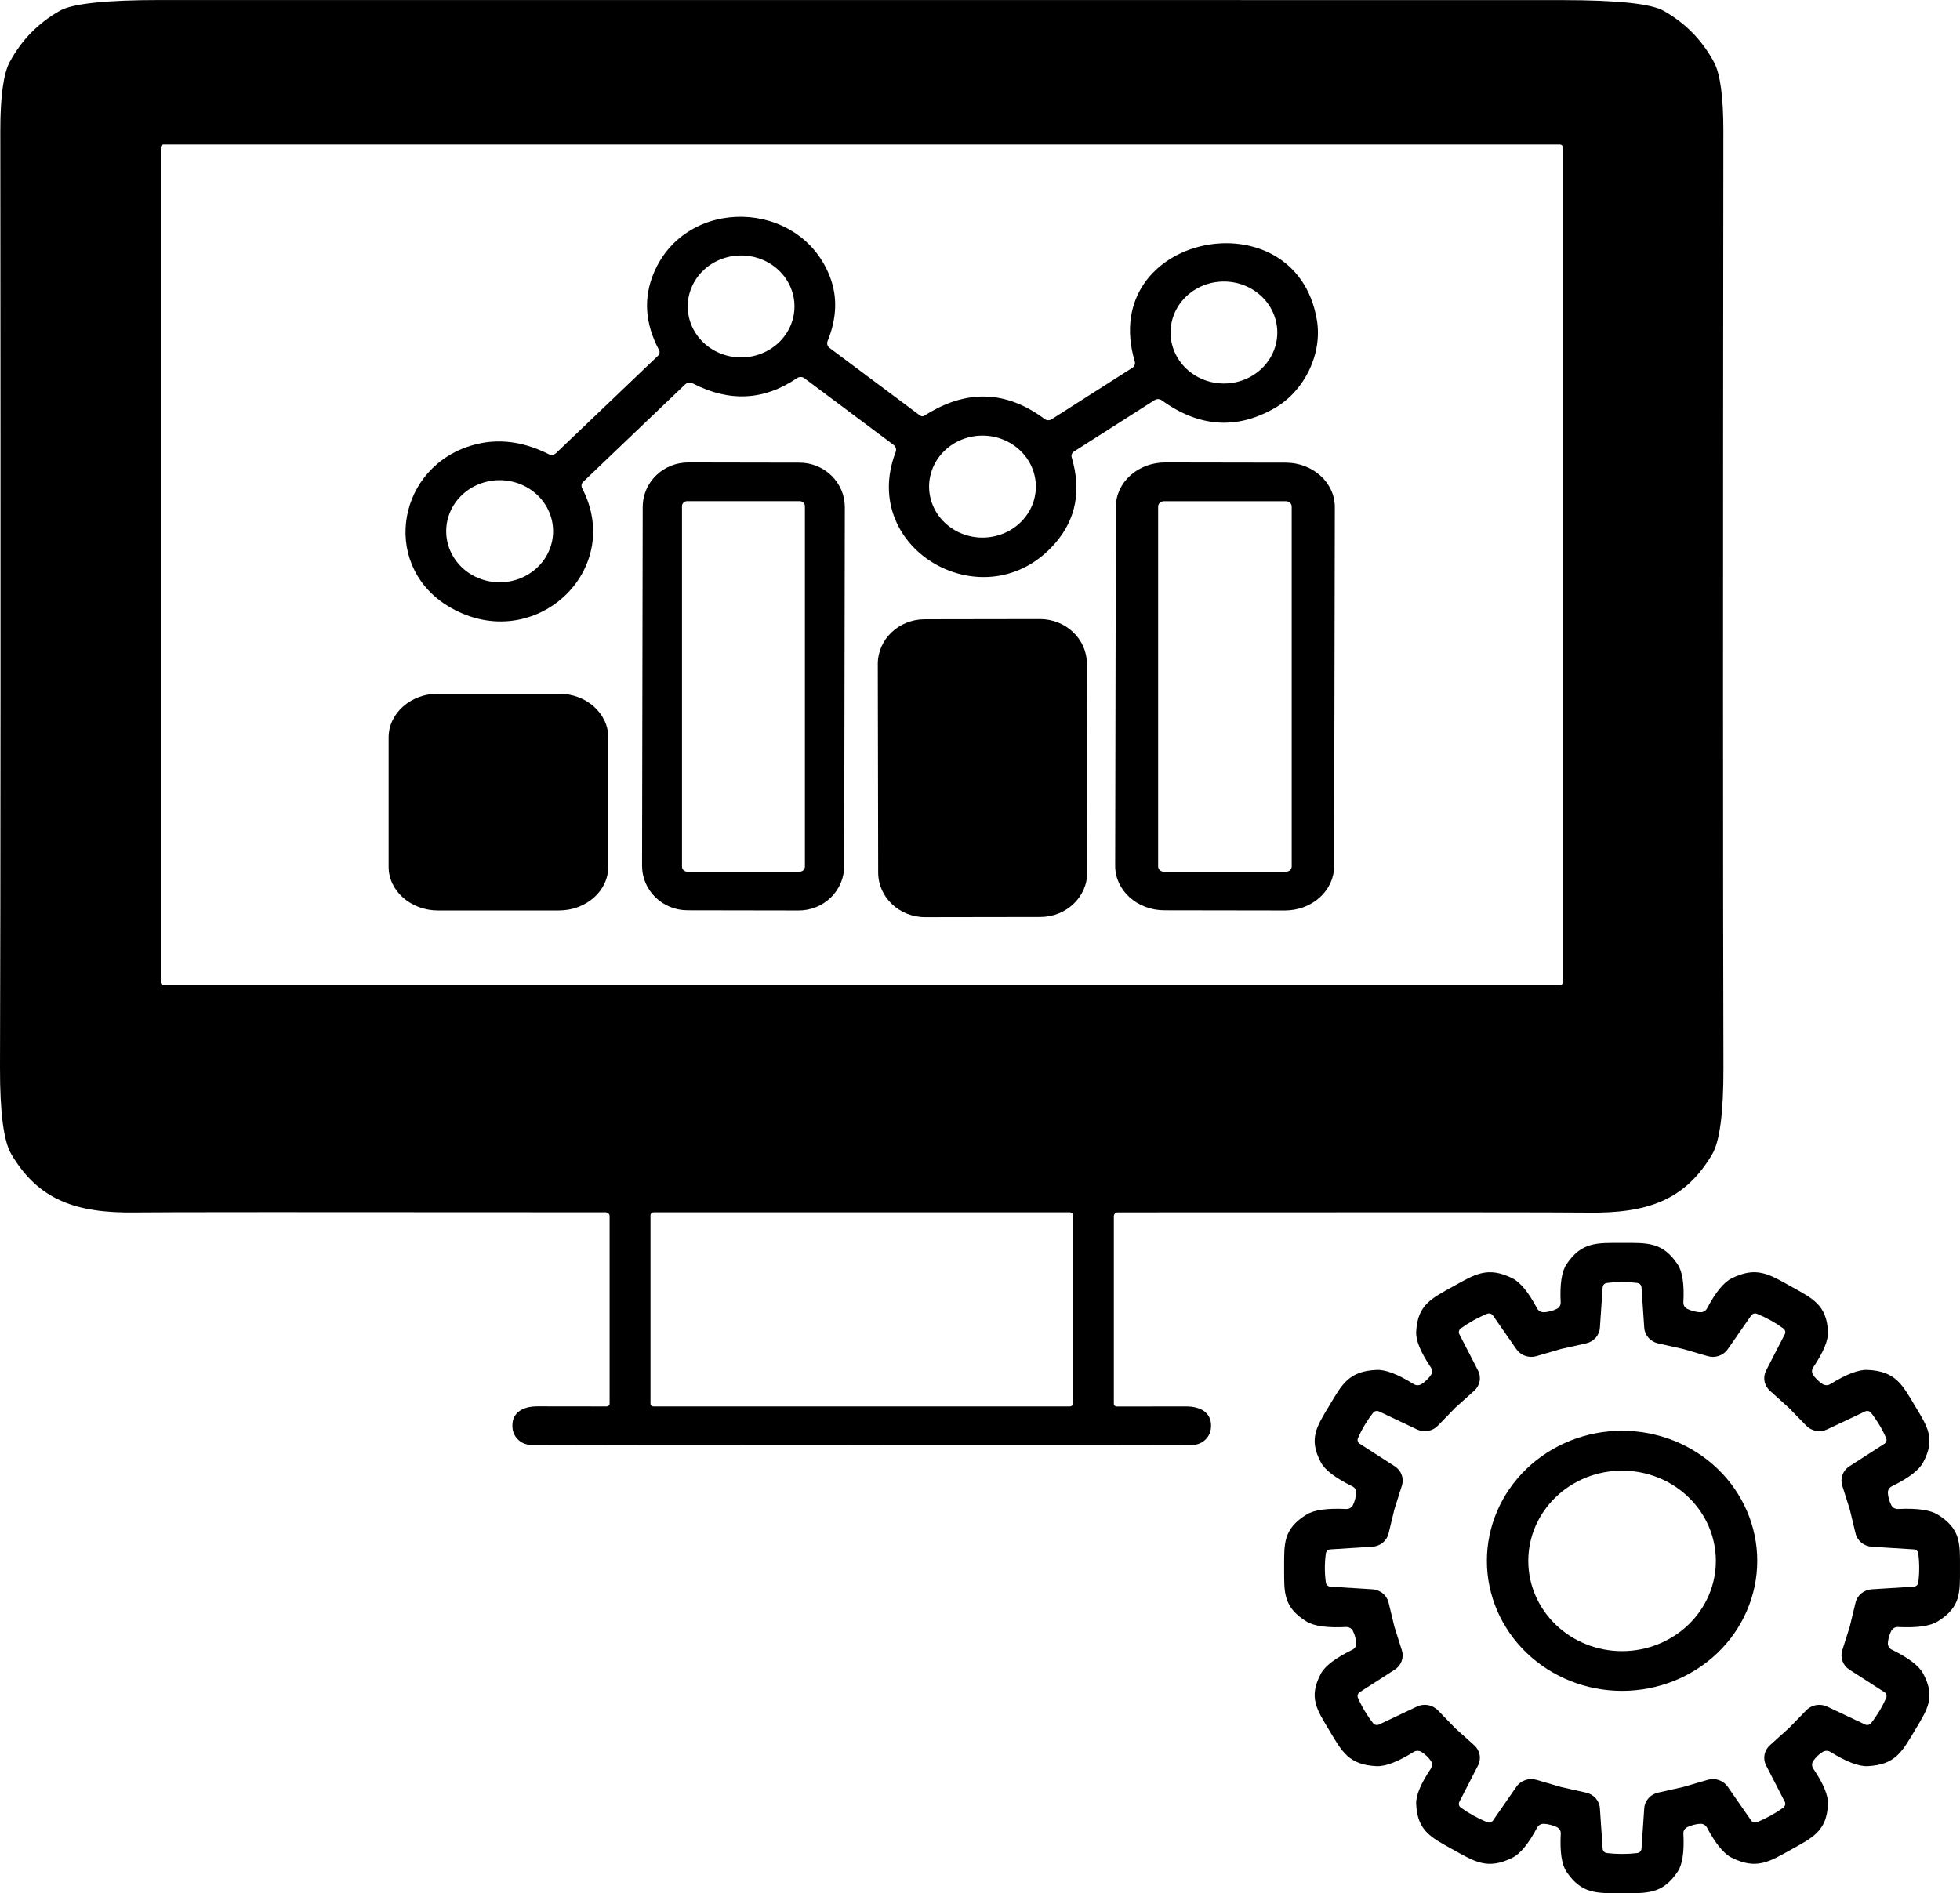 <svg xmlns="http://www.w3.org/2000/svg" width="118" height="114" viewBox="0 0 118 114" fill="none"><path d="M53.796 26.789L48.425 22.773C48.364 22.728 48.288 22.702 48.21 22.701C48.132 22.699 48.056 22.721 47.991 22.764C46.009 24.118 43.919 24.227 41.72 23.093C41.642 23.053 41.553 23.037 41.467 23.048C41.38 23.06 41.3 23.097 41.239 23.156L35.114 29.008C35.061 29.058 35.026 29.122 35.015 29.193C35.003 29.263 35.014 29.335 35.047 29.399C37.625 34.347 32.187 39.434 27.169 36.611C22.99 34.261 23.776 28.45 28.102 26.919C29.695 26.355 31.338 26.497 33.031 27.347C33.103 27.384 33.186 27.397 33.266 27.386C33.347 27.375 33.421 27.339 33.478 27.284L39.618 21.418C39.665 21.375 39.695 21.319 39.705 21.257C39.716 21.195 39.705 21.132 39.675 21.076C38.83 19.483 38.727 17.931 39.368 16.422C41.328 11.794 48.175 11.992 49.965 16.665C50.43 17.874 50.383 19.166 49.824 20.54C49.796 20.612 49.792 20.691 49.813 20.765C49.834 20.838 49.879 20.903 49.942 20.95L55.389 25.02C55.426 25.048 55.471 25.064 55.52 25.066C55.568 25.068 55.616 25.055 55.657 25.029C58.155 23.429 60.566 23.497 62.89 25.231C62.95 25.276 63.022 25.301 63.098 25.303C63.175 25.306 63.25 25.285 63.314 25.245L68.172 22.148C68.235 22.108 68.283 22.051 68.309 21.983C68.336 21.916 68.339 21.843 68.319 21.774C66.033 14.049 78.025 11.699 79.283 19.28C79.623 21.324 78.529 23.538 76.758 24.565C74.465 25.888 72.193 25.735 69.944 24.106C69.882 24.061 69.808 24.036 69.731 24.034C69.654 24.031 69.579 24.052 69.515 24.092L64.657 27.189C64.598 27.227 64.553 27.281 64.529 27.344C64.504 27.407 64.501 27.476 64.521 27.54C65.111 29.539 64.781 31.26 63.531 32.704C59.389 37.489 51.652 33.136 53.923 27.216C53.952 27.142 53.955 27.06 53.932 26.984C53.91 26.907 53.862 26.839 53.796 26.789ZM47.831 18.452C47.831 17.637 47.492 16.857 46.89 16.281C46.287 15.705 45.47 15.382 44.617 15.382C43.765 15.382 42.948 15.705 42.345 16.281C41.742 16.857 41.404 17.637 41.404 18.452C41.404 19.266 41.742 20.047 42.345 20.623C42.948 21.198 43.765 21.522 44.617 21.522C45.47 21.522 46.287 21.198 46.89 20.623C47.492 20.047 47.831 19.266 47.831 18.452ZM76.899 20.023C76.899 19.62 76.816 19.22 76.654 18.848C76.493 18.475 76.256 18.137 75.958 17.852C75.659 17.567 75.305 17.341 74.915 17.186C74.525 17.032 74.107 16.953 73.685 16.953C73.263 16.953 72.846 17.032 72.456 17.186C72.066 17.341 71.712 17.567 71.413 17.852C71.115 18.137 70.878 18.475 70.716 18.848C70.555 19.22 70.472 19.62 70.472 20.023C70.472 20.837 70.811 21.618 71.413 22.194C72.016 22.769 72.833 23.093 73.685 23.093C74.538 23.093 75.355 22.769 75.958 22.194C76.56 21.618 76.899 20.837 76.899 20.023ZM62.363 29.3C62.363 28.486 62.024 27.705 61.421 27.13C60.819 26.554 60.001 26.23 59.149 26.23C58.727 26.23 58.309 26.31 57.919 26.464C57.529 26.618 57.175 26.845 56.877 27.13C56.578 27.415 56.342 27.753 56.18 28.126C56.019 28.498 55.935 28.897 55.935 29.3C55.935 29.704 56.019 30.103 56.18 30.475C56.342 30.848 56.578 31.186 56.877 31.471C57.175 31.756 57.529 31.983 57.919 32.137C58.309 32.291 58.727 32.371 59.149 32.371C60.001 32.371 60.819 32.047 61.421 31.471C62.024 30.896 62.363 30.115 62.363 29.3ZM33.299 31.988C33.299 31.584 33.216 31.184 33.054 30.811C32.893 30.438 32.656 30.099 32.357 29.814C32.058 29.528 31.703 29.302 31.313 29.147C30.922 28.993 30.504 28.913 30.081 28.913C29.228 28.913 28.409 29.237 27.805 29.814C27.202 30.39 26.863 31.172 26.863 31.988C26.863 32.803 27.202 33.585 27.805 34.162C28.409 34.739 29.228 35.062 30.081 35.062C30.504 35.062 30.922 34.983 31.313 34.828C31.703 34.674 32.058 34.447 32.357 34.162C32.656 33.877 32.893 33.538 33.054 33.164C33.216 32.791 33.299 32.392 33.299 31.988Z" fill="black"></path><path d="M50.824 52.152C50.823 52.504 50.752 52.852 50.614 53.176C50.475 53.501 50.273 53.796 50.019 54.044C49.764 54.292 49.462 54.489 49.13 54.623C48.797 54.756 48.441 54.825 48.082 54.824L41.388 54.813C40.662 54.812 39.966 54.529 39.454 54.026C38.941 53.523 38.654 52.841 38.655 52.132L38.694 30.52C38.694 30.168 38.766 29.82 38.904 29.495C39.042 29.171 39.244 28.876 39.499 28.628C39.754 28.38 40.056 28.183 40.388 28.049C40.72 27.915 41.076 27.847 41.436 27.847L48.13 27.859C48.856 27.86 49.551 28.143 50.064 28.646C50.576 29.149 50.864 29.83 50.862 30.54L50.824 52.152ZM48.459 30.481C48.459 30.4 48.426 30.322 48.367 30.265C48.309 30.208 48.23 30.176 48.147 30.176H41.37C41.288 30.176 41.209 30.208 41.15 30.265C41.092 30.322 41.059 30.4 41.059 30.481V52.182C41.059 52.263 41.092 52.341 41.15 52.398C41.209 52.455 41.288 52.487 41.37 52.487H48.147C48.23 52.487 48.309 52.455 48.367 52.398C48.426 52.341 48.459 52.263 48.459 52.182V30.481Z" fill="black"></path><path d="M80.32 52.157C80.32 52.508 80.242 52.855 80.093 53.179C79.943 53.503 79.724 53.797 79.449 54.045C79.173 54.293 78.846 54.489 78.487 54.623C78.127 54.757 77.742 54.825 77.353 54.824L70.095 54.813C69.706 54.812 69.321 54.743 68.962 54.608C68.603 54.473 68.277 54.276 68.002 54.027C67.727 53.778 67.51 53.483 67.361 53.159C67.213 52.835 67.137 52.487 67.138 52.136L67.18 30.515C67.18 30.164 67.258 29.817 67.407 29.493C67.557 29.169 67.775 28.875 68.051 28.627C68.327 28.379 68.654 28.183 69.013 28.049C69.373 27.915 69.758 27.847 70.147 27.847L77.405 27.859C77.794 27.859 78.179 27.929 78.538 28.064C78.897 28.199 79.223 28.396 79.498 28.645C79.773 28.893 79.99 29.188 80.138 29.513C80.287 29.837 80.363 30.185 80.362 30.536L80.32 52.157ZM77.766 30.498C77.766 30.414 77.729 30.333 77.663 30.273C77.597 30.214 77.507 30.18 77.413 30.18H70.077C69.983 30.18 69.893 30.214 69.827 30.273C69.761 30.333 69.724 30.414 69.724 30.498V52.173C69.724 52.258 69.761 52.339 69.827 52.398C69.893 52.458 69.983 52.492 70.077 52.492H77.413C77.507 52.492 77.597 52.458 77.663 52.398C77.729 52.339 77.766 52.258 77.766 52.173V30.498Z" fill="black"></path><path d="M62.603 37.277L55.669 37.288C54.108 37.291 52.844 38.497 52.847 39.982L52.87 52.543C52.873 54.028 54.141 55.23 55.702 55.227L62.636 55.216C64.197 55.213 65.461 54.007 65.458 52.522L65.435 39.961C65.432 38.476 64.164 37.274 62.603 37.277Z" fill="black"></path><path d="M33.646 41.771H26.372C24.729 41.771 23.397 42.95 23.397 44.404V52.192C23.397 53.646 24.729 54.824 26.372 54.824H33.646C35.289 54.824 36.621 53.646 36.621 52.192V44.404C36.621 42.95 35.289 41.771 33.646 41.771Z" fill="black"></path><path d="M97.655 74.84C99.169 74.84 100.087 74.772 100.996 76.129C101.289 76.563 101.406 77.326 101.346 78.419C101.34 78.498 101.359 78.577 101.399 78.646C101.44 78.716 101.5 78.773 101.573 78.811C101.674 78.865 101.803 78.912 101.961 78.952C102.118 78.995 102.254 79.016 102.368 79.016C102.451 79.019 102.533 78.999 102.604 78.958C102.675 78.918 102.733 78.859 102.77 78.788C103.284 77.814 103.781 77.208 104.26 76.971C105.755 76.234 106.512 76.73 107.827 77.463C109.138 78.192 109.971 78.574 110.051 80.191C110.076 80.707 109.78 81.423 109.162 82.34C109.116 82.406 109.091 82.484 109.09 82.564C109.09 82.644 109.113 82.722 109.157 82.79C109.217 82.885 109.304 82.986 109.417 83.096C109.534 83.208 109.641 83.293 109.739 83.351C109.809 83.391 109.891 83.412 109.973 83.411C110.055 83.409 110.135 83.385 110.202 83.341C111.158 82.746 111.904 82.463 112.44 82.49C114.115 82.567 114.517 83.364 115.274 84.63C116.031 85.891 116.552 86.624 115.781 88.059C115.538 88.52 114.91 89 113.898 89.498C113.824 89.532 113.762 89.587 113.719 89.654C113.677 89.722 113.655 89.8 113.656 89.88C113.659 89.993 113.681 90.124 113.722 90.276C113.767 90.428 113.816 90.551 113.869 90.645C113.909 90.715 113.968 90.773 114.04 90.812C114.112 90.851 114.194 90.869 114.276 90.864C115.412 90.809 116.205 90.921 116.656 91.201C118.066 92.075 117.999 92.958 117.999 94.42C117.999 95.877 118.07 96.76 116.656 97.635C116.205 97.917 115.412 98.029 114.276 97.972C114.194 97.967 114.112 97.985 114.04 98.023C113.968 98.062 113.909 98.12 113.869 98.19C113.816 98.287 113.767 98.412 113.722 98.564C113.681 98.715 113.659 98.846 113.656 98.955C113.655 99.035 113.677 99.113 113.719 99.181C113.762 99.249 113.824 99.303 113.898 99.338C114.91 99.835 115.538 100.315 115.781 100.776C116.552 102.211 116.031 102.944 115.274 104.21C114.517 105.471 114.115 106.268 112.44 106.35C111.904 106.374 111.158 106.089 110.202 105.494C110.134 105.451 110.054 105.428 109.972 105.427C109.89 105.426 109.809 105.448 109.739 105.489C109.641 105.544 109.534 105.627 109.417 105.74C109.304 105.852 109.217 105.955 109.157 106.049C109.114 106.117 109.093 106.195 109.094 106.274C109.096 106.353 109.121 106.43 109.166 106.496C109.785 107.415 110.079 108.133 110.051 108.649C109.971 110.261 109.143 110.644 107.827 111.377C106.517 112.105 105.755 112.602 104.26 111.864C103.784 111.63 103.287 111.026 102.77 110.052C102.733 109.98 102.676 109.92 102.605 109.879C102.533 109.838 102.451 109.817 102.368 109.82C102.254 109.823 102.118 109.844 101.961 109.883C101.803 109.926 101.674 109.973 101.573 110.024C101.5 110.062 101.44 110.12 101.399 110.189C101.359 110.258 101.34 110.337 101.346 110.416C101.406 111.509 101.29 112.272 101 112.706C100.087 114.063 99.169 114 97.655 114C96.141 114 95.223 114.063 94.31 112.706C94.02 112.272 93.905 111.509 93.965 110.416C93.97 110.337 93.951 110.258 93.911 110.189C93.871 110.12 93.811 110.062 93.738 110.024C93.637 109.973 93.508 109.926 93.35 109.883C93.192 109.844 93.056 109.823 92.943 109.82C92.859 109.817 92.777 109.838 92.706 109.879C92.634 109.92 92.577 109.98 92.541 110.052C92.023 111.026 91.527 111.63 91.05 111.864C89.555 112.606 88.794 112.105 87.483 111.377C86.168 110.648 85.34 110.261 85.26 108.649C85.231 108.133 85.526 107.415 86.144 106.496C86.19 106.43 86.215 106.353 86.216 106.274C86.218 106.195 86.196 106.117 86.154 106.049C86.094 105.955 86.007 105.852 85.894 105.74C85.777 105.63 85.669 105.547 85.572 105.489C85.501 105.448 85.421 105.426 85.338 105.427C85.256 105.428 85.177 105.451 85.108 105.494C84.152 106.089 83.406 106.374 82.87 106.35C81.195 106.272 80.793 105.471 80.036 104.21C79.279 102.944 78.759 102.215 79.525 100.776C79.771 100.318 80.4 99.84 81.413 99.342C81.487 99.307 81.55 99.252 81.592 99.183C81.635 99.115 81.657 99.035 81.654 98.955C81.651 98.846 81.629 98.715 81.588 98.564C81.544 98.412 81.495 98.287 81.441 98.19C81.402 98.12 81.343 98.062 81.27 98.023C81.198 97.985 81.117 97.967 81.034 97.972C79.899 98.029 79.106 97.918 78.655 97.639C77.24 96.76 77.311 95.877 77.311 94.42C77.311 92.958 77.24 92.079 78.655 91.201C79.106 90.921 79.899 90.809 81.034 90.864C81.116 90.869 81.198 90.852 81.27 90.814C81.342 90.776 81.401 90.719 81.441 90.65C81.495 90.552 81.542 90.428 81.583 90.276C81.627 90.124 81.65 89.994 81.65 89.885C81.652 89.805 81.632 89.726 81.59 89.657C81.548 89.589 81.487 89.533 81.413 89.498C80.4 89 79.771 88.522 79.525 88.063C78.759 86.624 79.279 85.891 80.036 84.63C80.793 83.364 81.191 82.567 82.87 82.49C83.406 82.463 84.151 82.746 85.103 83.341C85.172 83.386 85.252 83.411 85.335 83.412C85.418 83.414 85.501 83.392 85.572 83.351C85.669 83.293 85.775 83.209 85.889 83.1C86.005 82.988 86.094 82.885 86.154 82.79C86.196 82.722 86.218 82.644 86.216 82.565C86.215 82.486 86.19 82.41 86.144 82.344C85.526 81.424 85.231 80.707 85.26 80.191C85.34 78.579 86.168 78.192 87.483 77.463C88.794 76.734 89.555 76.234 91.05 76.971C91.527 77.208 92.023 77.814 92.541 78.788C92.578 78.858 92.634 78.917 92.705 78.957C92.775 78.997 92.856 79.018 92.938 79.016C93.055 79.016 93.192 78.995 93.35 78.952C93.508 78.912 93.635 78.865 93.733 78.811C93.805 78.773 93.865 78.717 93.905 78.648C93.945 78.58 93.964 78.502 93.96 78.424C93.903 77.331 94.02 76.566 94.31 76.129C95.219 74.772 96.136 74.84 97.655 74.84ZM93.984 81.229C93.921 81.244 93.427 81.388 92.503 81.661C92.281 81.727 92.043 81.721 91.825 81.646C91.607 81.57 91.42 81.429 91.292 81.242L89.882 79.212C89.844 79.159 89.789 79.12 89.725 79.101C89.662 79.083 89.593 79.087 89.532 79.111C89.251 79.224 88.977 79.356 88.709 79.507C88.44 79.656 88.185 79.819 87.942 79.995C87.889 80.034 87.852 80.089 87.836 80.151C87.821 80.213 87.828 80.279 87.857 80.336L88.983 82.526C89.087 82.727 89.12 82.954 89.078 83.174C89.037 83.394 88.922 83.595 88.751 83.747C88.045 84.381 87.668 84.72 87.62 84.762C87.576 84.805 87.225 85.167 86.565 85.85C86.407 86.014 86.198 86.124 85.969 86.163C85.74 86.202 85.505 86.169 85.297 86.069L83.022 84.99C82.962 84.962 82.894 84.955 82.829 84.97C82.764 84.985 82.707 85.021 82.667 85.072C82.484 85.305 82.315 85.551 82.16 85.809C82.006 86.067 81.87 86.332 81.754 86.602C81.729 86.66 81.726 86.725 81.745 86.785C81.764 86.846 81.804 86.898 81.858 86.934L83.968 88.291C84.162 88.415 84.308 88.596 84.386 88.807C84.464 89.018 84.468 89.248 84.398 89.461C84.118 90.351 83.968 90.824 83.949 90.882C83.933 90.943 83.817 91.427 83.599 92.334C83.547 92.552 83.424 92.747 83.248 92.892C83.071 93.036 82.851 93.122 82.62 93.136L80.084 93.295C80.018 93.301 79.957 93.328 79.909 93.372C79.862 93.416 79.832 93.474 79.823 93.537C79.782 93.825 79.762 94.118 79.762 94.415C79.762 94.716 79.782 95.01 79.823 95.299C79.832 95.361 79.862 95.419 79.909 95.463C79.957 95.507 80.018 95.534 80.084 95.54L82.62 95.699C82.851 95.713 83.071 95.799 83.248 95.944C83.424 96.088 83.547 96.283 83.599 96.501C83.817 97.408 83.933 97.893 83.949 97.953C83.968 98.011 84.118 98.485 84.398 99.374C84.467 99.587 84.462 99.816 84.384 100.026C84.307 100.236 84.161 100.416 83.968 100.54L81.858 101.897C81.803 101.933 81.762 101.986 81.743 102.047C81.724 102.109 81.728 102.174 81.754 102.234C81.87 102.504 82.006 102.768 82.16 103.026C82.315 103.284 82.484 103.53 82.667 103.763C82.707 103.814 82.764 103.85 82.829 103.865C82.894 103.88 82.962 103.873 83.022 103.845L85.297 102.766C85.505 102.666 85.74 102.633 85.969 102.672C86.198 102.712 86.407 102.821 86.565 102.985C87.225 103.668 87.576 104.031 87.62 104.073C87.668 104.116 88.045 104.454 88.751 105.089C88.922 105.24 89.037 105.441 89.078 105.661C89.12 105.882 89.087 106.109 88.983 106.309L87.857 108.499C87.828 108.557 87.821 108.622 87.836 108.684C87.852 108.747 87.889 108.802 87.942 108.841C88.185 109.017 88.44 109.179 88.709 109.328C88.977 109.476 89.251 109.609 89.532 109.724C89.593 109.749 89.662 109.752 89.725 109.734C89.789 109.716 89.844 109.677 89.882 109.624L91.292 107.593C91.42 107.407 91.607 107.265 91.825 107.189C92.043 107.114 92.281 107.109 92.503 107.174C93.427 107.447 93.921 107.591 93.984 107.607C94.044 107.622 94.545 107.734 95.488 107.944C95.715 107.993 95.919 108.113 96.069 108.283C96.219 108.454 96.308 108.667 96.321 108.891L96.487 111.327C96.492 111.39 96.519 111.451 96.565 111.497C96.611 111.544 96.671 111.573 96.737 111.582C97.04 111.618 97.346 111.636 97.655 111.636C97.964 111.636 98.27 111.618 98.573 111.582C98.639 111.573 98.7 111.544 98.746 111.497C98.791 111.451 98.819 111.39 98.824 111.327L98.99 108.891C99.003 108.667 99.092 108.454 99.242 108.283C99.392 108.113 99.596 107.993 99.822 107.944C100.765 107.734 101.267 107.622 101.327 107.607C101.39 107.591 101.883 107.447 102.808 107.174C103.029 107.109 103.267 107.114 103.486 107.189C103.704 107.265 103.891 107.407 104.019 107.593L105.429 109.624C105.466 109.677 105.521 109.716 105.585 109.734C105.649 109.752 105.717 109.749 105.779 109.724C106.059 109.609 106.334 109.476 106.602 109.328C106.87 109.179 107.124 109.017 107.364 108.841C107.417 108.802 107.456 108.748 107.472 108.685C107.489 108.623 107.482 108.557 107.454 108.499L106.328 106.309C106.224 106.109 106.19 105.882 106.232 105.661C106.274 105.441 106.389 105.24 106.559 105.089C107.266 104.454 107.641 104.116 107.685 104.073C107.733 104.031 108.086 103.668 108.745 102.985C108.903 102.822 109.112 102.713 109.339 102.674C109.567 102.635 109.802 102.667 110.008 102.766L112.289 103.845C112.349 103.873 112.417 103.88 112.482 103.865C112.546 103.85 112.603 103.814 112.644 103.763C112.827 103.53 112.995 103.284 113.15 103.026C113.305 102.768 113.44 102.504 113.557 102.234C113.583 102.174 113.586 102.109 113.567 102.047C113.548 101.986 113.508 101.933 113.453 101.897L111.343 100.54C111.15 100.416 111.004 100.236 110.926 100.026C110.849 99.816 110.844 99.587 110.912 99.374C111.193 98.485 111.343 98.011 111.362 97.953C111.377 97.893 111.494 97.408 111.712 96.501C111.763 96.283 111.887 96.088 112.063 95.944C112.24 95.799 112.46 95.713 112.691 95.699L115.227 95.54C115.292 95.534 115.354 95.507 115.401 95.463C115.449 95.419 115.479 95.361 115.487 95.299C115.525 95.01 115.544 94.716 115.544 94.415C115.544 94.118 115.525 93.825 115.487 93.537C115.479 93.474 115.449 93.416 115.401 93.372C115.354 93.328 115.292 93.301 115.227 93.295L112.691 93.136C112.46 93.122 112.24 93.036 112.063 92.892C111.887 92.747 111.763 92.552 111.712 92.334C111.494 91.427 111.377 90.943 111.362 90.882C111.343 90.824 111.193 90.351 110.912 89.461C110.843 89.248 110.847 89.018 110.925 88.807C111.002 88.596 111.149 88.415 111.343 88.291L113.453 86.934C113.507 86.898 113.547 86.846 113.565 86.785C113.584 86.725 113.581 86.66 113.557 86.602C113.44 86.332 113.305 86.067 113.15 85.809C112.995 85.551 112.827 85.305 112.644 85.072C112.603 85.021 112.546 84.985 112.482 84.97C112.417 84.955 112.349 84.962 112.289 84.99L110.008 86.069C109.802 86.168 109.567 86.201 109.339 86.161C109.112 86.122 108.903 86.013 108.745 85.85C108.086 85.167 107.733 84.805 107.685 84.762C107.641 84.72 107.266 84.381 106.559 83.747C106.389 83.595 106.274 83.394 106.232 83.174C106.19 82.954 106.224 82.727 106.328 82.526L107.454 80.336C107.482 80.278 107.489 80.212 107.472 80.15C107.456 80.088 107.417 80.033 107.364 79.995C107.124 79.819 106.87 79.656 106.602 79.507C106.334 79.359 106.059 79.227 105.779 79.111C105.717 79.087 105.649 79.083 105.585 79.101C105.521 79.12 105.466 79.159 105.429 79.212L104.019 81.242C103.891 81.429 103.704 81.57 103.486 81.646C103.267 81.721 103.029 81.727 102.808 81.661C101.883 81.388 101.39 81.244 101.327 81.229C101.267 81.213 100.765 81.101 99.822 80.892C99.596 80.842 99.392 80.723 99.242 80.552C99.092 80.381 99.003 80.168 98.99 79.945L98.824 77.509C98.819 77.445 98.791 77.385 98.746 77.338C98.7 77.292 98.639 77.262 98.573 77.254C98.27 77.217 97.964 77.199 97.655 77.199C97.346 77.199 97.04 77.217 96.737 77.254C96.671 77.262 96.611 77.292 96.565 77.338C96.519 77.385 96.492 77.445 96.487 77.509L96.321 79.945C96.308 80.168 96.219 80.381 96.069 80.552C95.919 80.723 95.715 80.842 95.488 80.892C94.545 81.101 94.044 81.213 93.984 81.229Z" fill="black"></path><path d="M105.793 93.985C105.793 96.062 104.936 98.054 103.41 99.523C101.883 100.992 99.814 101.817 97.655 101.817C95.497 101.817 93.427 100.992 91.901 99.523C90.375 98.054 89.517 96.062 89.517 93.985C89.517 91.907 90.375 89.915 91.901 88.447C93.427 86.978 95.497 86.153 97.655 86.153C99.814 86.153 101.883 86.978 103.41 88.447C104.936 89.915 105.793 91.907 105.793 93.985ZM103.302 93.989C103.302 92.548 102.707 91.166 101.648 90.147C100.589 89.128 99.153 88.555 97.655 88.555C96.158 88.555 94.722 89.128 93.663 90.147C92.604 91.166 92.009 92.548 92.009 93.989C92.009 95.431 92.604 96.813 93.663 97.832C94.722 98.851 96.158 99.424 97.655 99.424C99.153 99.424 100.589 98.851 101.648 97.832C102.707 96.813 103.302 95.431 103.302 93.989Z" fill="black"></path><path d="M51.886 0.002C76.164 0.005 90.237 0.007 94.106 0.007C97.379 0.01 99.394 0.223 100.151 0.647C101.464 1.386 102.477 2.419 103.19 3.747C103.566 4.447 103.754 5.827 103.754 7.888C103.725 34.365 103.727 53.163 103.758 64.281C103.765 66.987 103.539 68.728 103.082 69.503C101.444 72.279 99.171 73.072 95.583 73.018C94.223 72.997 84.794 72.993 67.295 73.005C67.232 73.005 67.172 73.028 67.127 73.071C67.083 73.113 67.058 73.17 67.058 73.23V84.531C67.058 84.574 67.076 84.615 67.108 84.646C67.14 84.676 67.183 84.693 67.228 84.693C69.491 84.693 70.875 84.692 71.38 84.689C72.322 84.68 73.013 85.103 72.899 86.032C72.867 86.299 72.736 86.546 72.53 86.726C72.324 86.906 72.058 87.007 71.782 87.009C70.365 87.018 63.73 87.023 51.877 87.023C40.024 87.02 33.39 87.014 31.976 87.005C31.7 87.003 31.434 86.902 31.229 86.722C31.023 86.542 30.892 86.295 30.859 86.027C30.746 85.099 31.437 84.675 32.379 84.684C32.884 84.687 34.267 84.689 36.53 84.689C36.575 84.689 36.619 84.672 36.651 84.641C36.683 84.611 36.701 84.57 36.701 84.527V73.225C36.701 73.166 36.676 73.108 36.631 73.066C36.587 73.024 36.527 73 36.464 73C18.965 72.985 9.535 72.988 8.175 73.009C4.587 73.063 2.315 72.27 0.677 69.494C0.219 68.719 -0.006 66.978 0 64.272C0.035 53.154 0.041 34.356 0.019 7.879C0.019 5.818 0.207 4.438 0.582 3.738C1.296 2.41 2.309 1.377 3.621 0.638C4.379 0.214 6.394 0.002 9.666 0.002C13.535 -0.001 27.609 -0.001 51.886 0.002ZM94.088 8.866C94.088 8.821 94.069 8.779 94.036 8.748C94.003 8.716 93.959 8.699 93.912 8.699H9.851C9.805 8.699 9.76 8.716 9.727 8.748C9.694 8.779 9.676 8.821 9.676 8.866V59.153C9.676 59.197 9.694 59.24 9.727 59.271C9.76 59.302 9.805 59.32 9.851 59.32H93.912C93.959 59.32 94.003 59.302 94.036 59.271C94.069 59.24 94.088 59.197 94.088 59.153V8.866ZM64.601 73.18C64.601 73.132 64.581 73.087 64.546 73.053C64.51 73.019 64.462 73 64.412 73H39.352C39.301 73 39.253 73.019 39.218 73.053C39.182 73.087 39.162 73.132 39.162 73.18V84.508C39.162 84.532 39.167 84.556 39.177 84.578C39.186 84.599 39.2 84.619 39.218 84.636C39.235 84.653 39.256 84.666 39.279 84.675C39.302 84.684 39.327 84.689 39.352 84.689H64.412C64.437 84.689 64.461 84.684 64.484 84.675C64.507 84.666 64.528 84.653 64.546 84.636C64.563 84.619 64.577 84.599 64.587 84.578C64.596 84.556 64.601 84.532 64.601 84.508V73.18Z" fill="black"></path></svg>